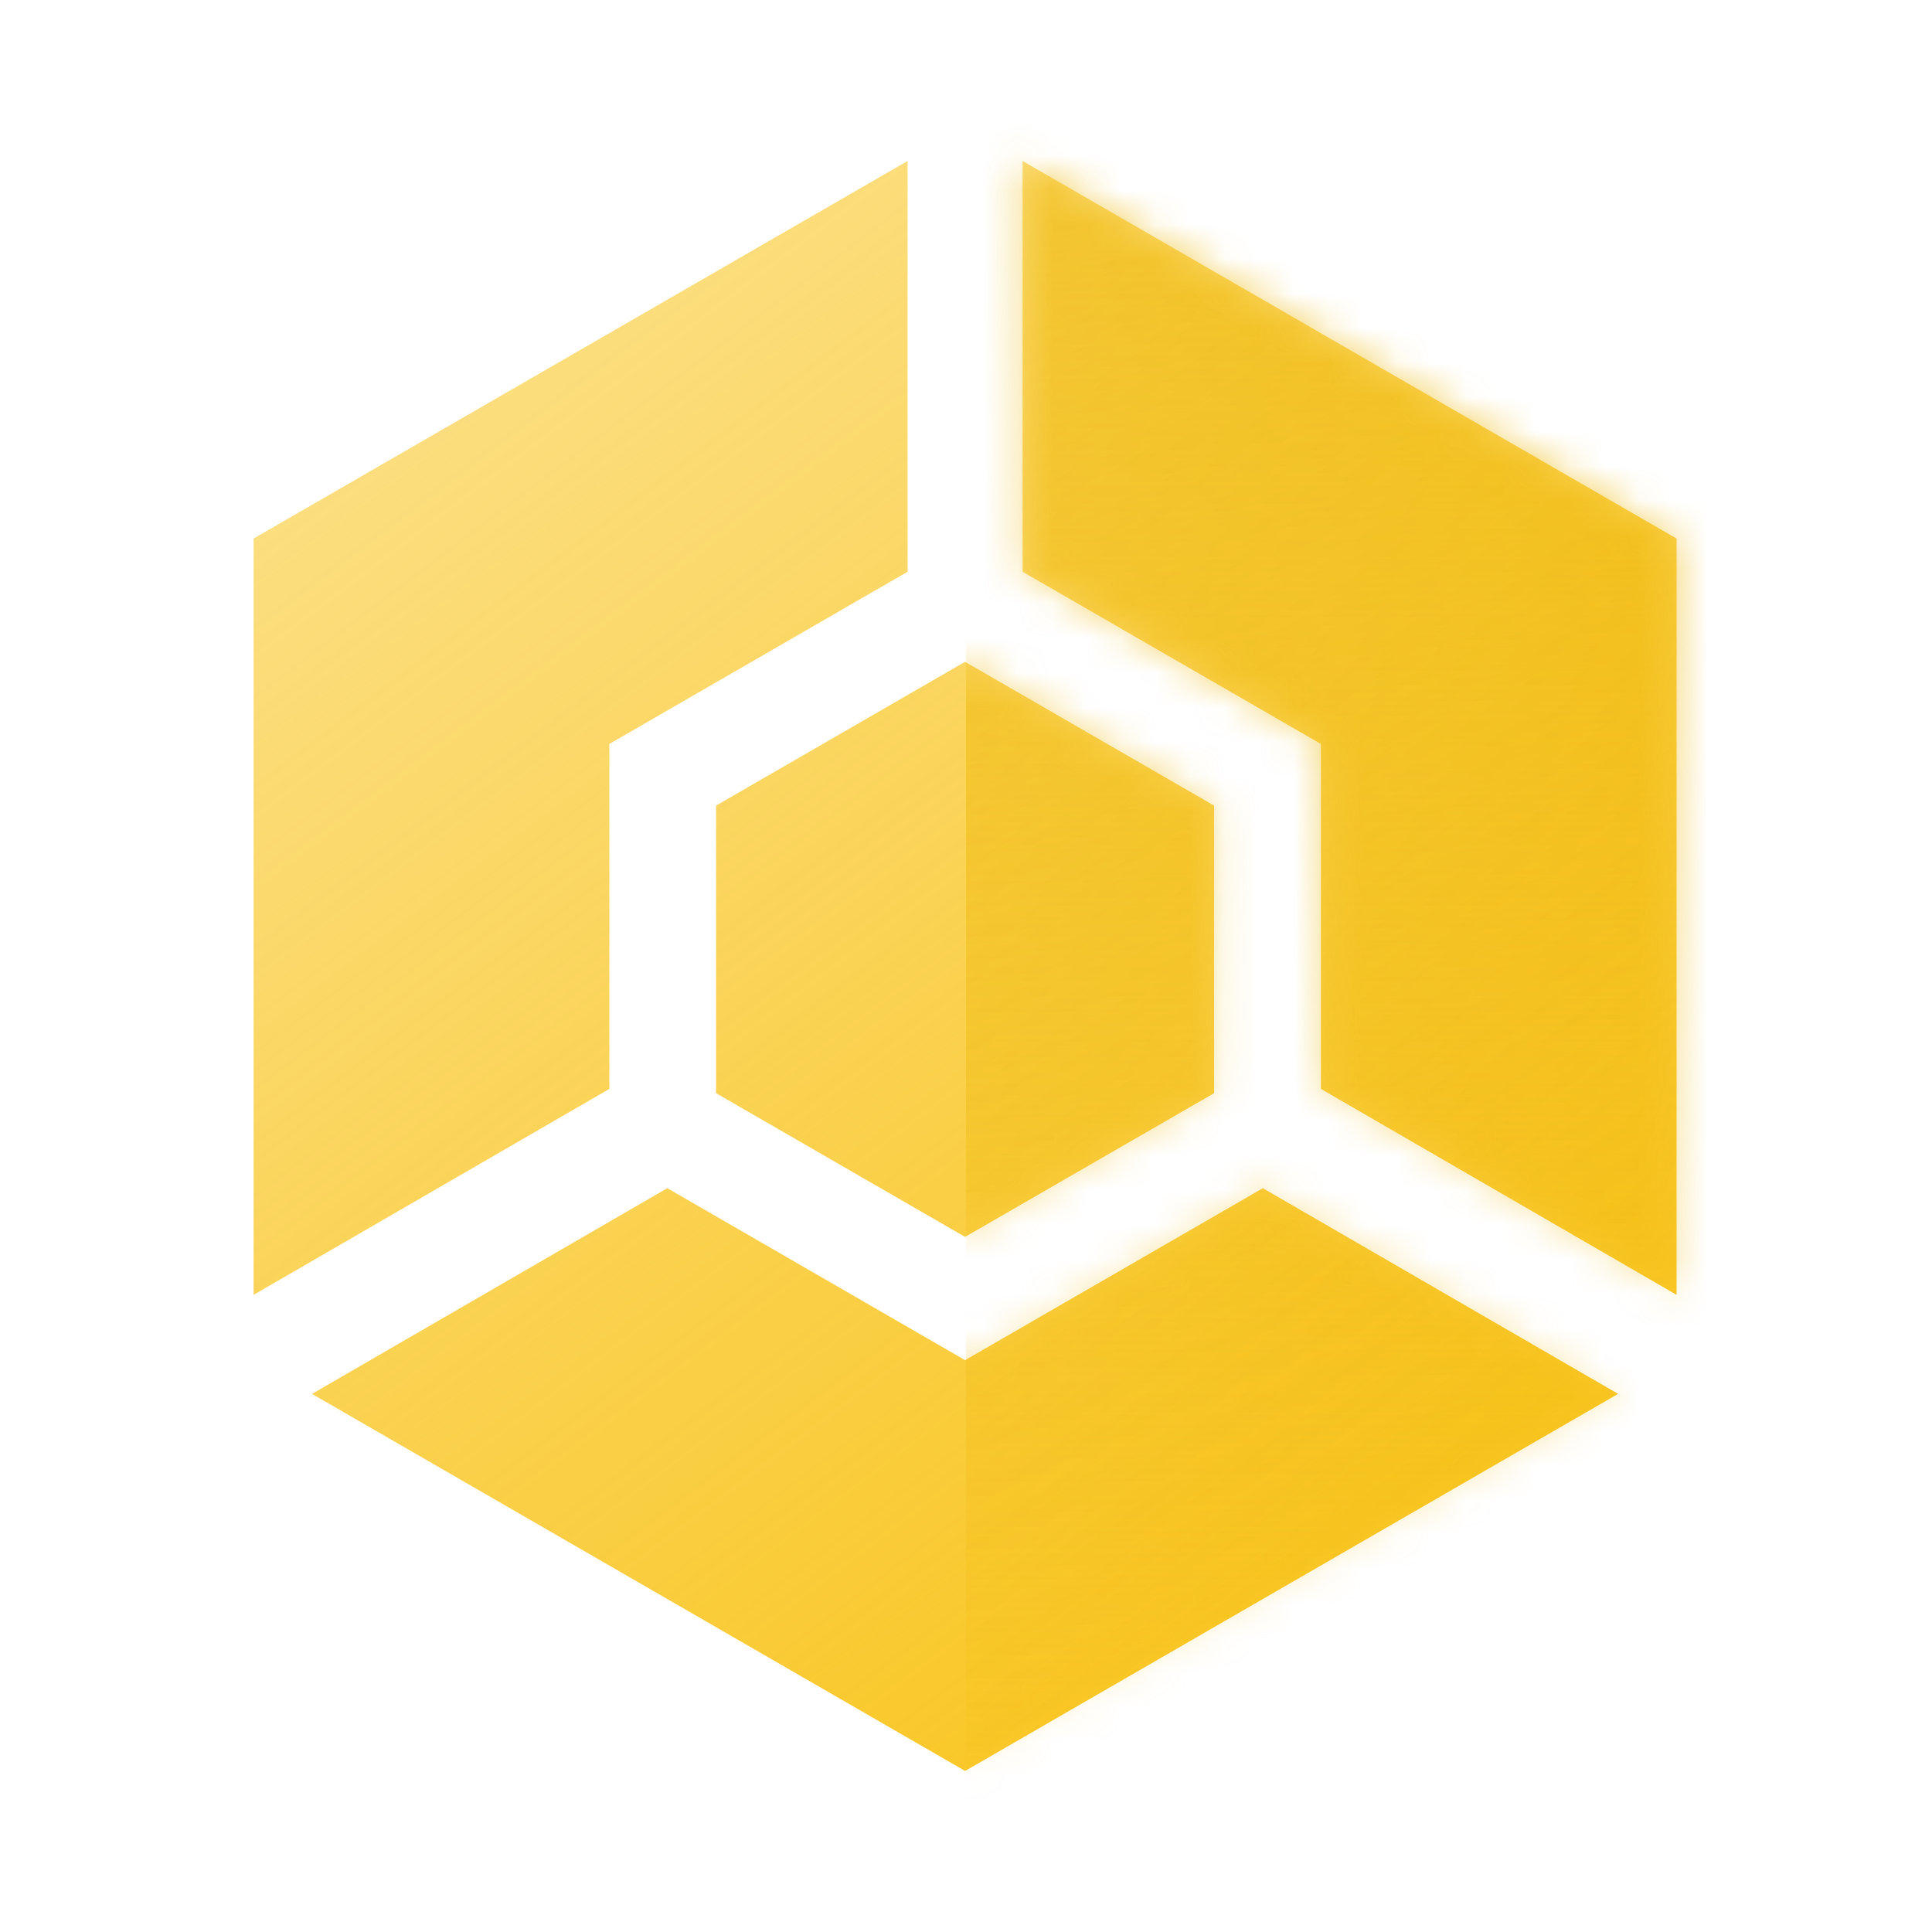 <svg width="56" height="56" viewBox="0 0 56 56" fill="none" xmlns="http://www.w3.org/2000/svg">
<mask id="mask0_4405_37422" style="mask-type:alpha" maskUnits="userSpaceOnUse" x="0" y="0" width="56" height="56">
<rect width="56" height="56" fill="#D9D9D9"/>
</mask>
<g mask="url(#mask0_4405_37422)">
<path d="M46.902 40.402L27.974 51.332L9.044 40.403L19.342 34.44L27.973 39.425L36.604 34.44L46.902 40.402ZM26.307 16.572L17.662 21.564V31.562L7.35 37.532V15.61L26.307 4.666V16.572ZM48.597 15.61V37.532L38.286 31.562V21.564L29.641 16.573V4.666L48.597 15.61ZM35.192 23.351V31.686L27.973 35.852L20.755 31.686V23.351L27.973 19.183L35.192 23.351Z" fill="url(#paint0_linear_4405_37422)"/>
<mask id="mask1_4405_37422" style="mask-type:alpha" maskUnits="userSpaceOnUse" x="7" y="4" width="42" height="48">
<path d="M46.902 40.402L27.974 51.332L9.044 40.403L19.342 34.44L27.973 39.425L36.604 34.44L46.902 40.402ZM26.307 16.572L17.662 21.564V31.562L7.35 37.532V15.61L26.307 4.666V16.572ZM48.597 15.61V37.532L38.286 31.562V21.564L29.641 16.573V4.666L48.597 15.61ZM35.192 23.351V31.686L27.973 35.852L20.755 31.686V23.351L27.973 19.183L35.192 23.351Z" fill="url(#paint1_linear_4405_37422)"/>
</mask>
<g mask="url(#mask1_4405_37422)">
<path d="M28 0H56V56H28V0Z" fill="url(#paint2_linear_4405_37422)"/>
</g>
</g>
<defs>
<linearGradient id="paint0_linear_4405_37422" x1="48.597" y1="51.332" x2="11.16" y2="1.787" gradientUnits="userSpaceOnUse">
<stop offset="0.154" stop-color="#F9C623"/>
<stop offset="1" stop-color="#F9C623" stop-opacity="0.5"/>
</linearGradient>
<linearGradient id="paint1_linear_4405_37422" x1="48.597" y1="51.332" x2="11.16" y2="1.787" gradientUnits="userSpaceOnUse">
<stop offset="0.154" stop-color="#F9C623"/>
<stop offset="1" stop-color="#F9C623" stop-opacity="0.5"/>
</linearGradient>
<linearGradient id="paint2_linear_4405_37422" x1="42" y1="0" x2="42" y2="56" gradientUnits="userSpaceOnUse">
<stop stop-color="#EDB500"/>
<stop offset="1" stop-color="#EDB500" stop-opacity="0"/>
</linearGradient>
</defs>
</svg>
